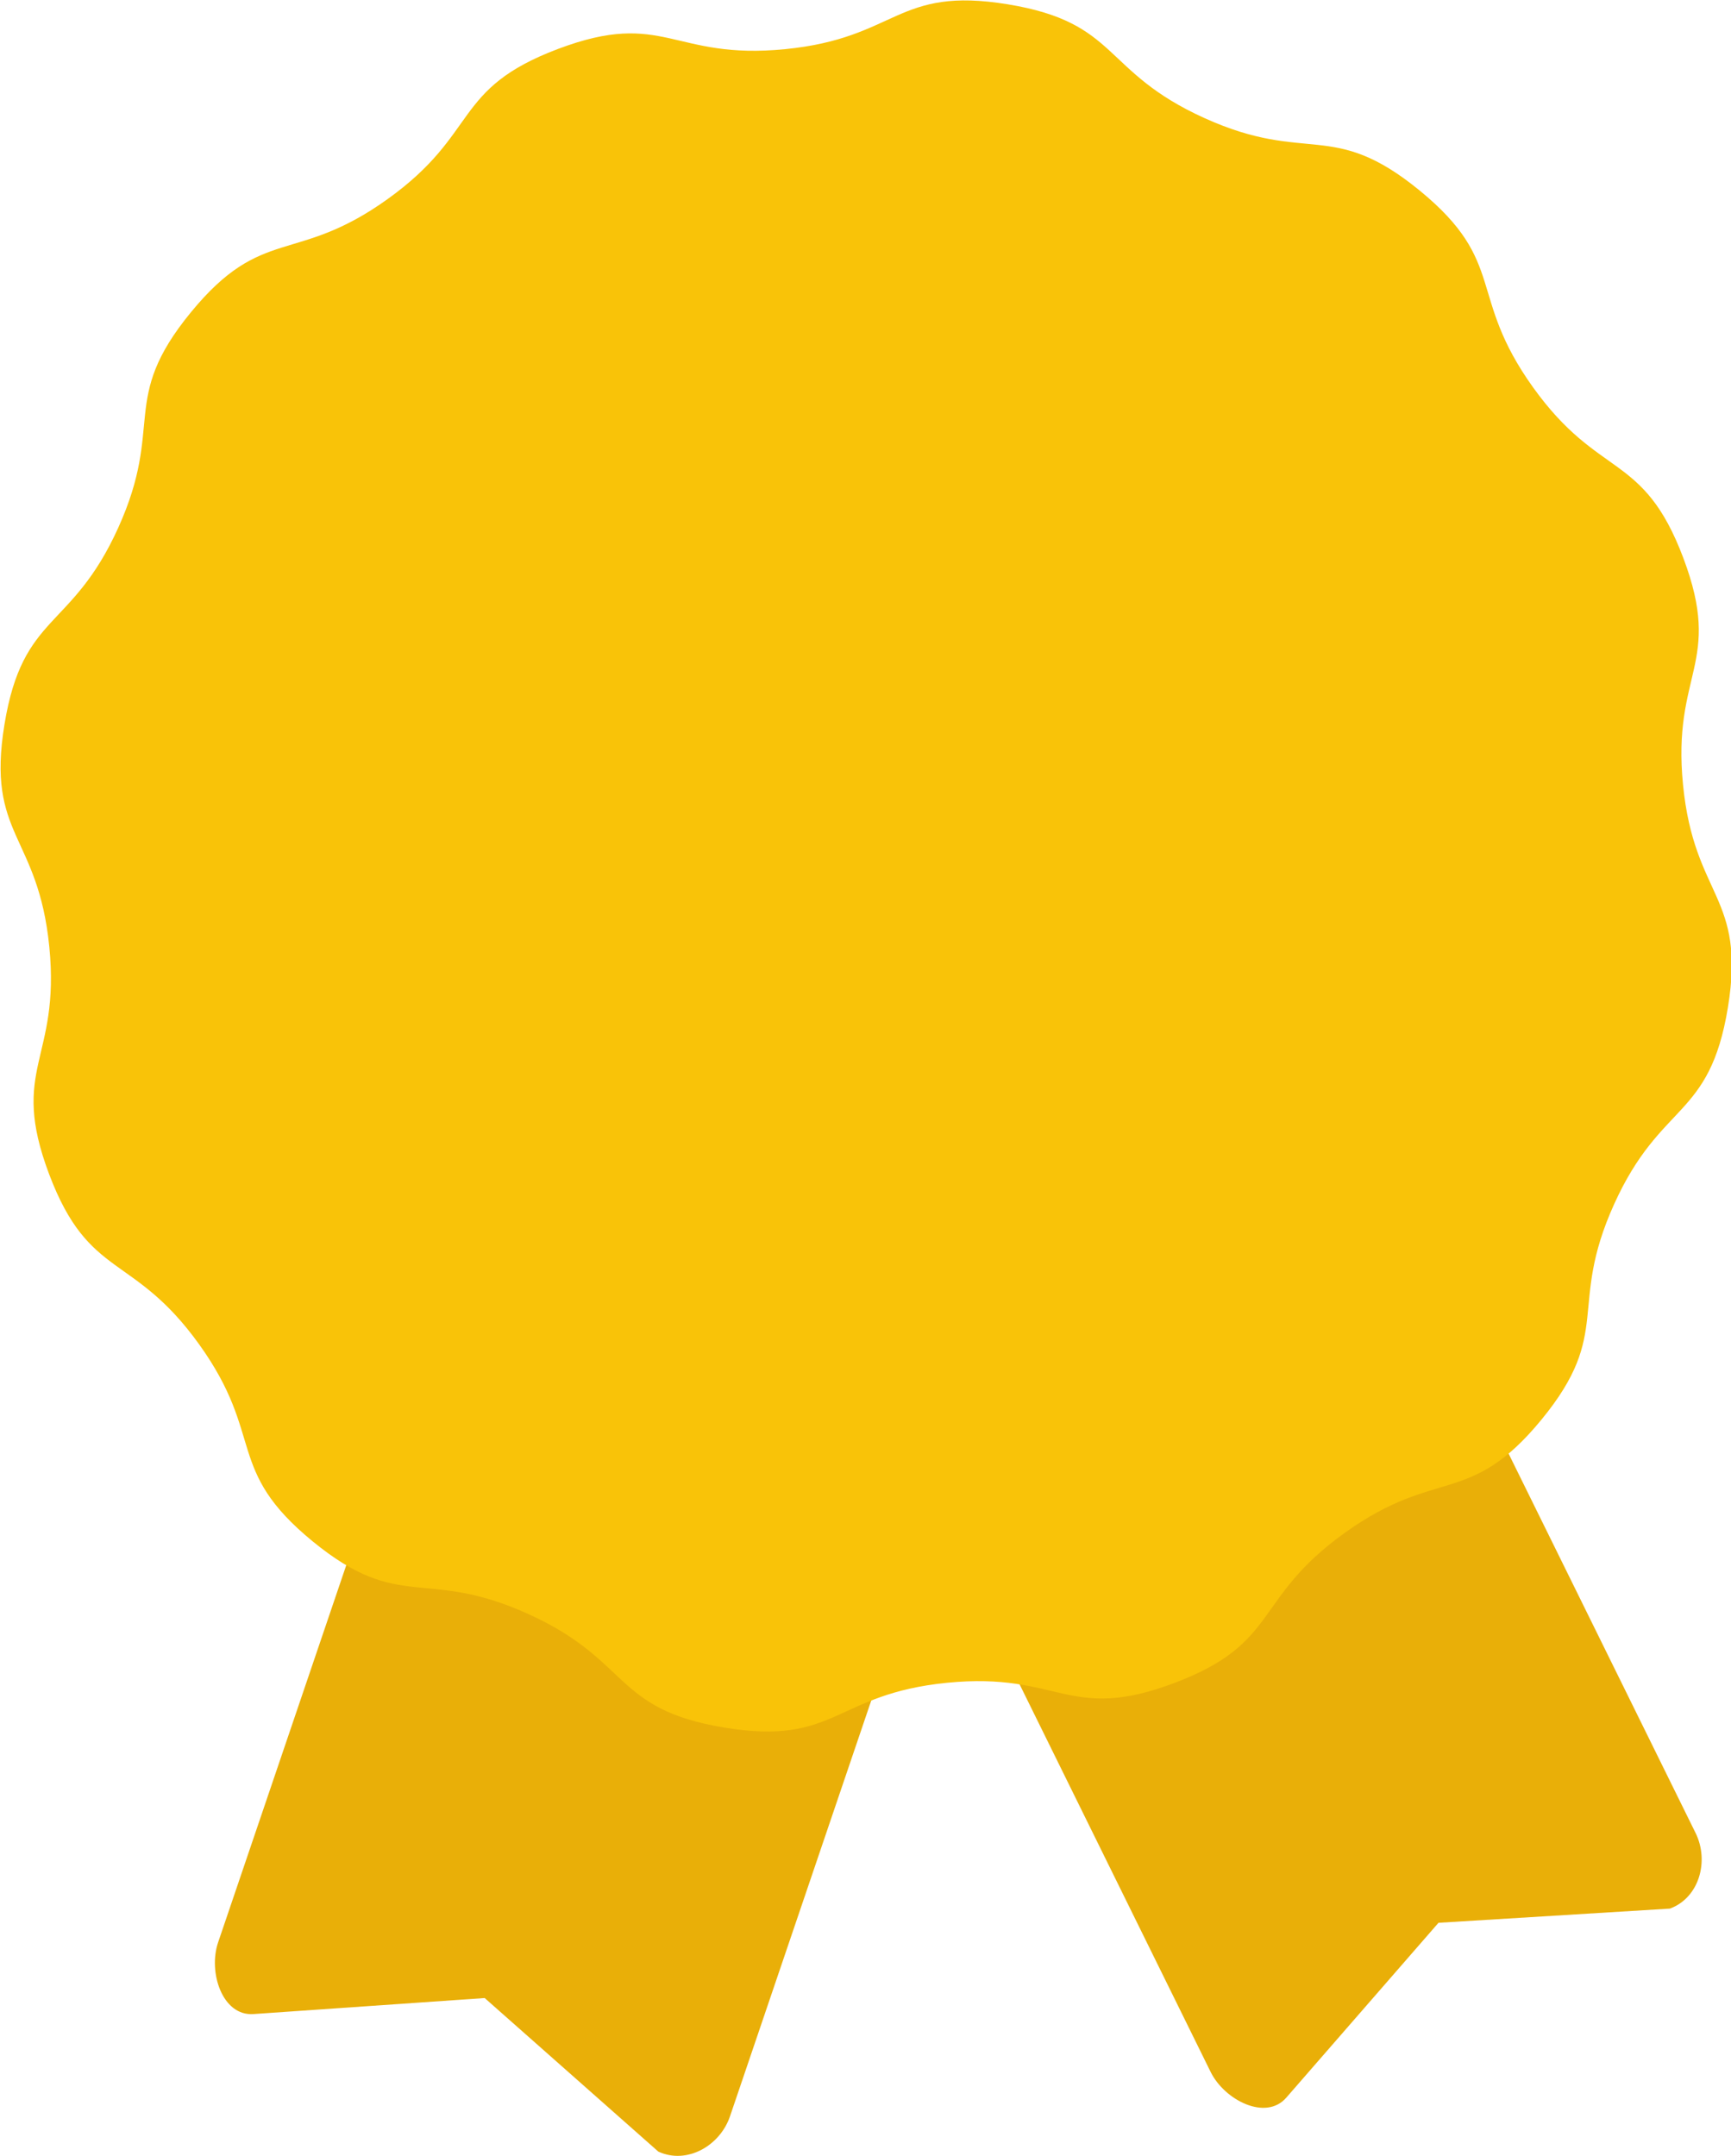 <?xml version="1.0" encoding="UTF-8" standalone="no"?>
<svg id="svg4137" xmlns:rdf="http://www.w3.org/1999/02/22-rdf-syntax-ns#" xmlns="http://www.w3.org/2000/svg" height="53.861mm" width="43.245mm" version="1.1" xmlns:cc="http://creativecommons.org/ns#" xmlns:dc="http://purl.org/dc/elements/1.1/" viewBox="0 0 153.23 190.847">
 <g id="layer1" transform="translate(-376.16 -352.94)">
  <path id="rect4737-5" d="m499.73 461.39 26.525 53.819c1.225 2.485 0.325 5.739-2.275 6.695l-20.484 1.256-13.473 15.48c-1.819 2.089-5.471 0.21-6.695-2.275l-26.525-53.819z" fill="#e9af08"/>
  <path id="rect4737-5-6" d="m460.08 483.48-19.3 56.811c-0.891 2.623-3.828 4.288-6.343 3.126l-15.372-13.596-20.473 1.419c-2.763 0.191-4.017-3.72-3.126-6.343l19.3-56.811c6-6.219 48.074 6.383 45.314 15.394z" fill="#e9af08"/>
  <path id="path4724" d="m504.72 481.51c-6.943 6.943-9.397 3.165-17.9 8.074-8.503 4.909-6.459 8.923-15.942 11.464-9.484 2.541-9.72-1.957-19.539-1.957-9.818 0-10.055 4.498-19.539 1.957-9.484-2.541-7.44-6.555-15.942-11.464-8.503-4.909-10.957-1.132-17.9-8.074-6.943-6.943-3.165-9.397-8.074-17.9-4.909-8.503-8.923-6.459-11.464-15.942-2.541-9.484 1.957-9.72 1.957-19.539 0-9.818-4.498-10.055-1.957-19.539 2.541-9.484 6.555-7.44 11.464-15.942 4.909-8.503 1.132-10.957 8.074-17.9 6.943-6.943 9.397-3.165 17.9-8.074 8.503-4.909 6.459-8.923 15.942-11.464 9.484-2.541 9.72 1.957 19.539 1.957 9.818 0 10.055-4.498 19.539-1.957 9.484 2.541 7.44 6.555 15.942 11.464 8.503 4.909 10.957 1.132 17.9 8.074 6.943 6.943 3.165 9.397 8.074 17.9 4.909 8.503 8.923 6.459 11.464 15.942 2.541 9.484-1.957 9.72-1.957 19.539 0 9.818 4.498 10.055 1.957 19.539-2.541 9.484-6.555 7.44-11.464 15.942-4.909 8.503-1.132 10.957-8.074 17.9z" transform="matrix(1.019 -.101 .101 1.019 -50.32 38.923)" fill="#f9c308"/>
 </g>
</svg>
